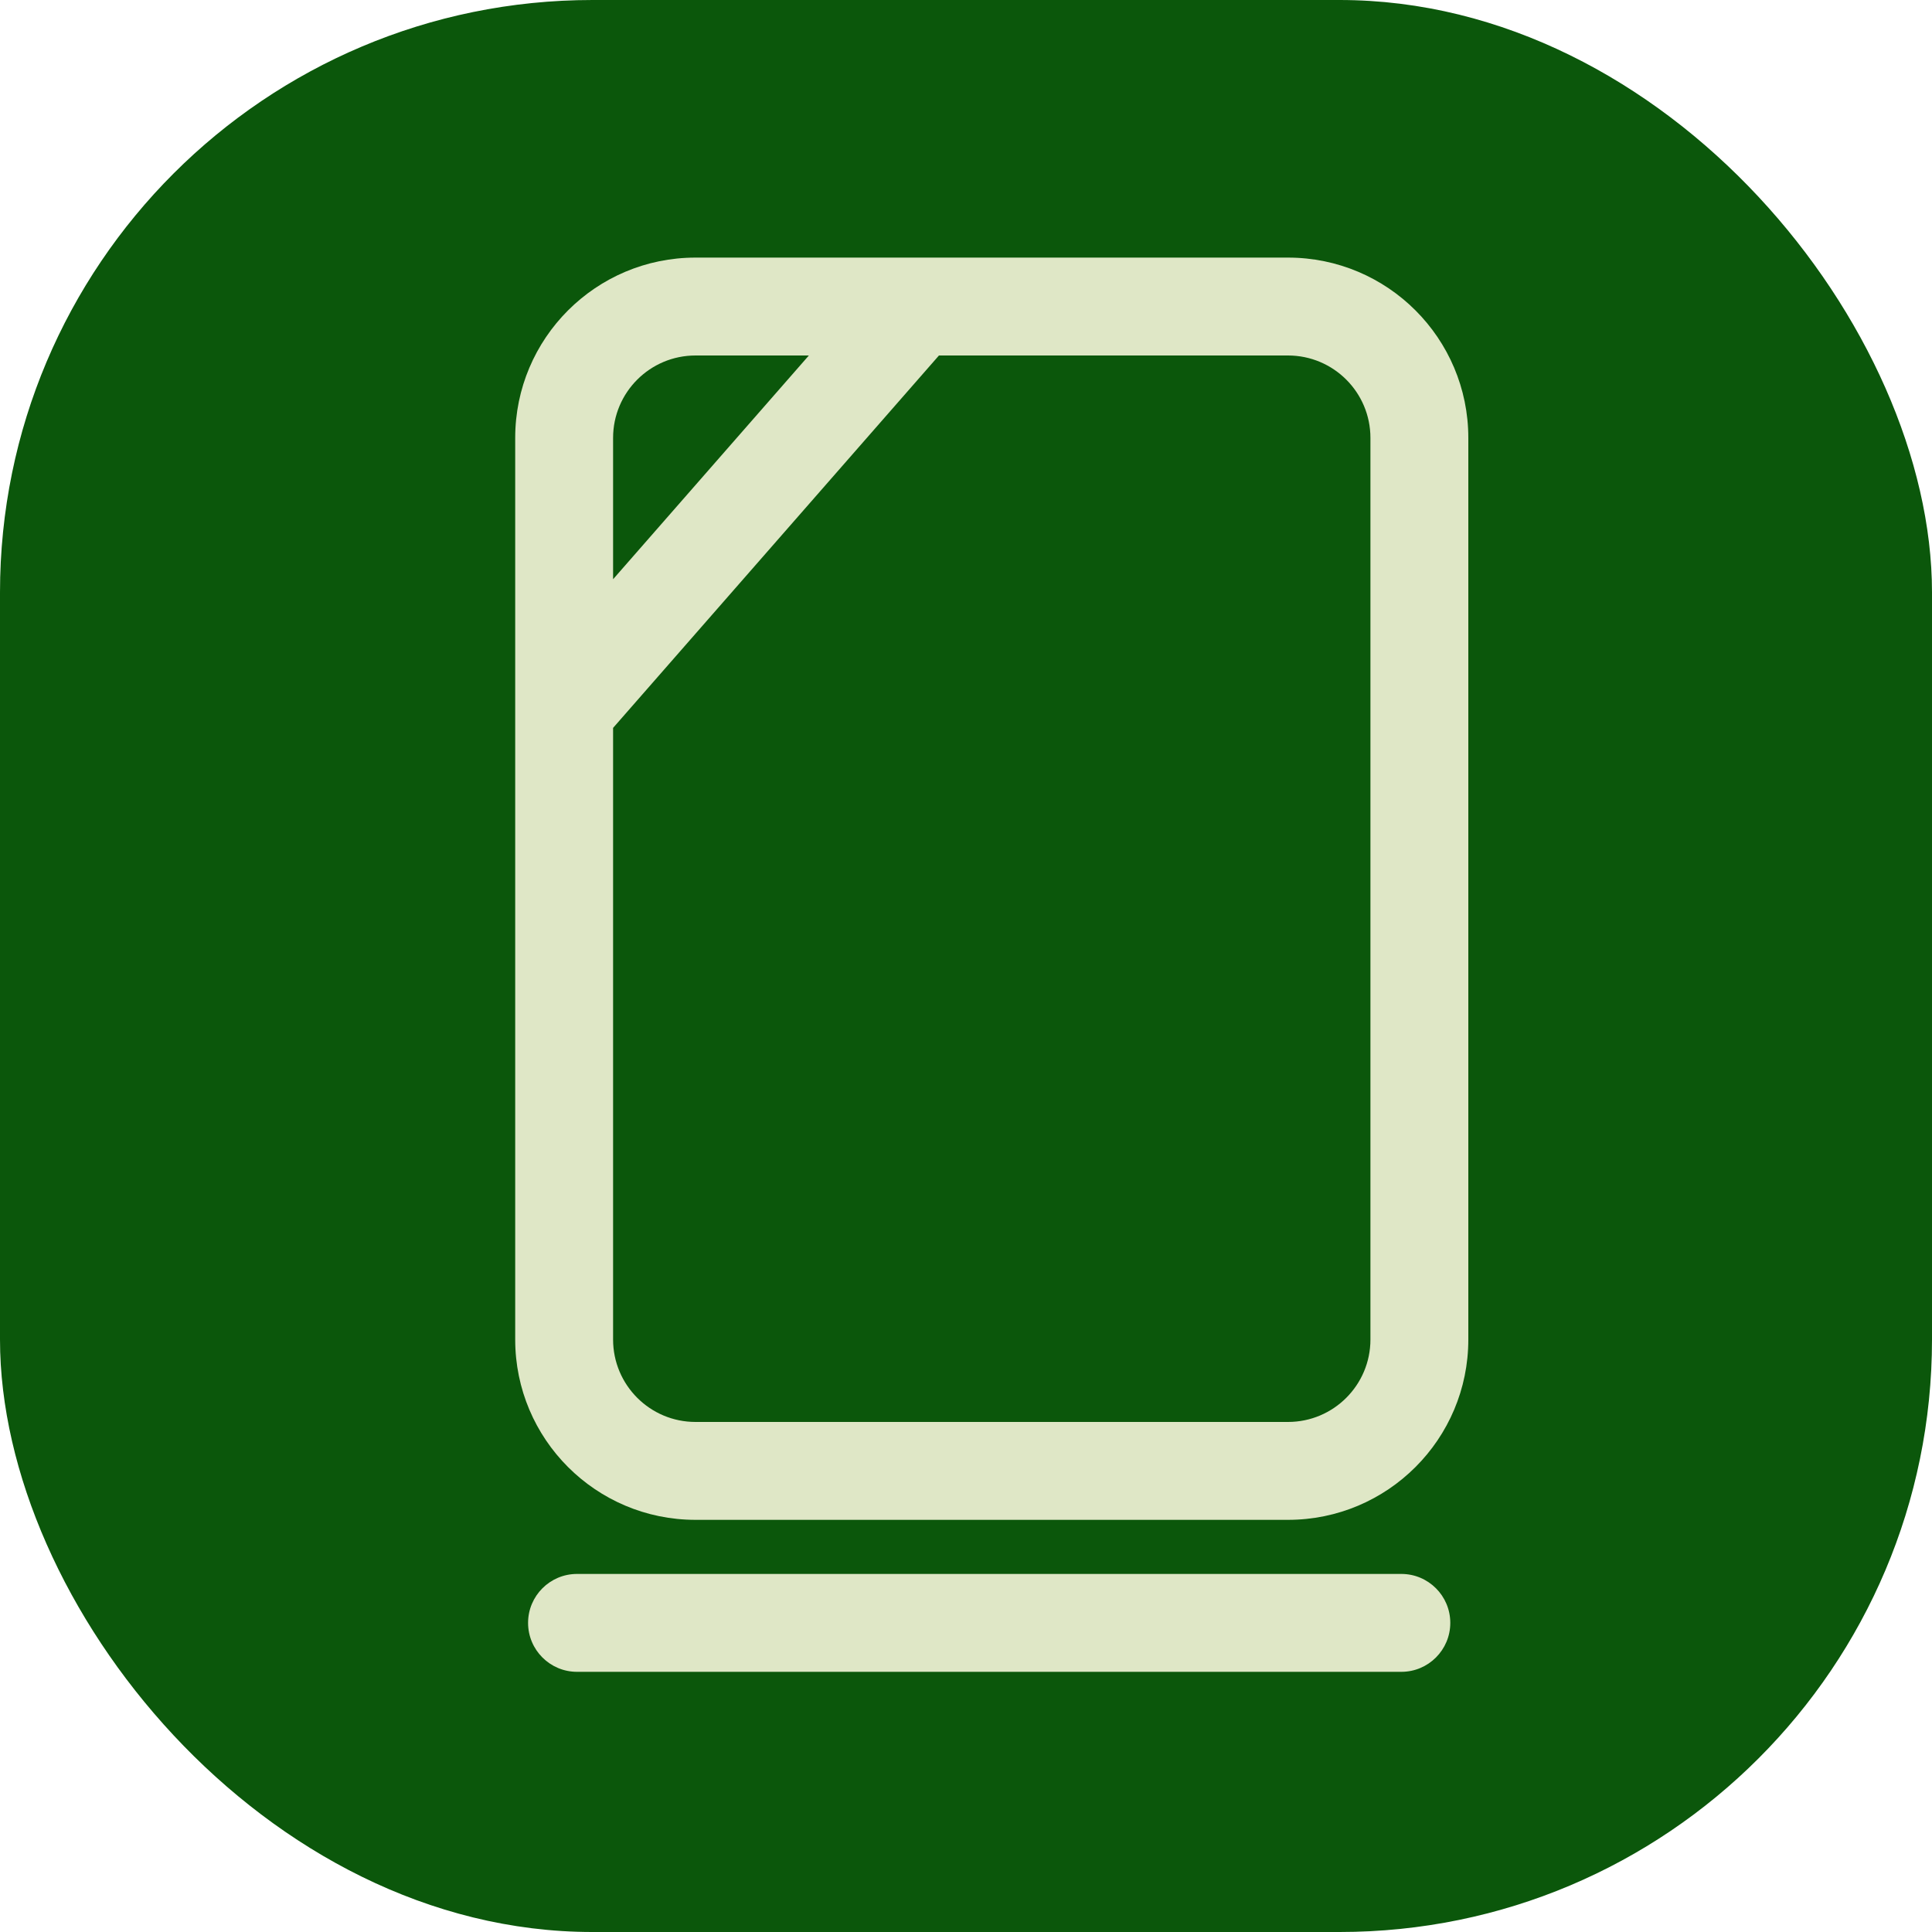 <svg xmlns="http://www.w3.org/2000/svg" width="75" height="75" viewBox="0 0 75 75" fill="none"><rect width="75" height="75" rx="23" fill="#0B570B"></rect><path fill-rule="evenodd" clip-rule="evenodd" d="M50 13.8H36.45L23.8 28.257V52C23.8 53.767 25.233 55.2 27 55.2H50C51.767 55.2 53.2 53.767 53.2 52V17C53.2 15.233 51.767 13.8 50 13.8ZM27 13.8H31.4L23.8 22.486V17C23.8 15.233 25.233 13.8 27 13.8ZM27 10C23.134 10 20 13.134 20 17V52C20 55.866 23.134 59 27 59H50C53.866 59 57 55.866 57 52V17C57 13.134 53.866 10 50 10H27ZM22.4 61.1C21.351 61.1 20.5 61.951 20.5 63C20.5 64.049 21.351 64.9 22.4 64.9H54.4C55.449 64.9 56.3 64.049 56.3 63C56.3 61.951 55.449 61.1 54.4 61.1H22.4Z" fill="#DFE7C6"></path></svg>
